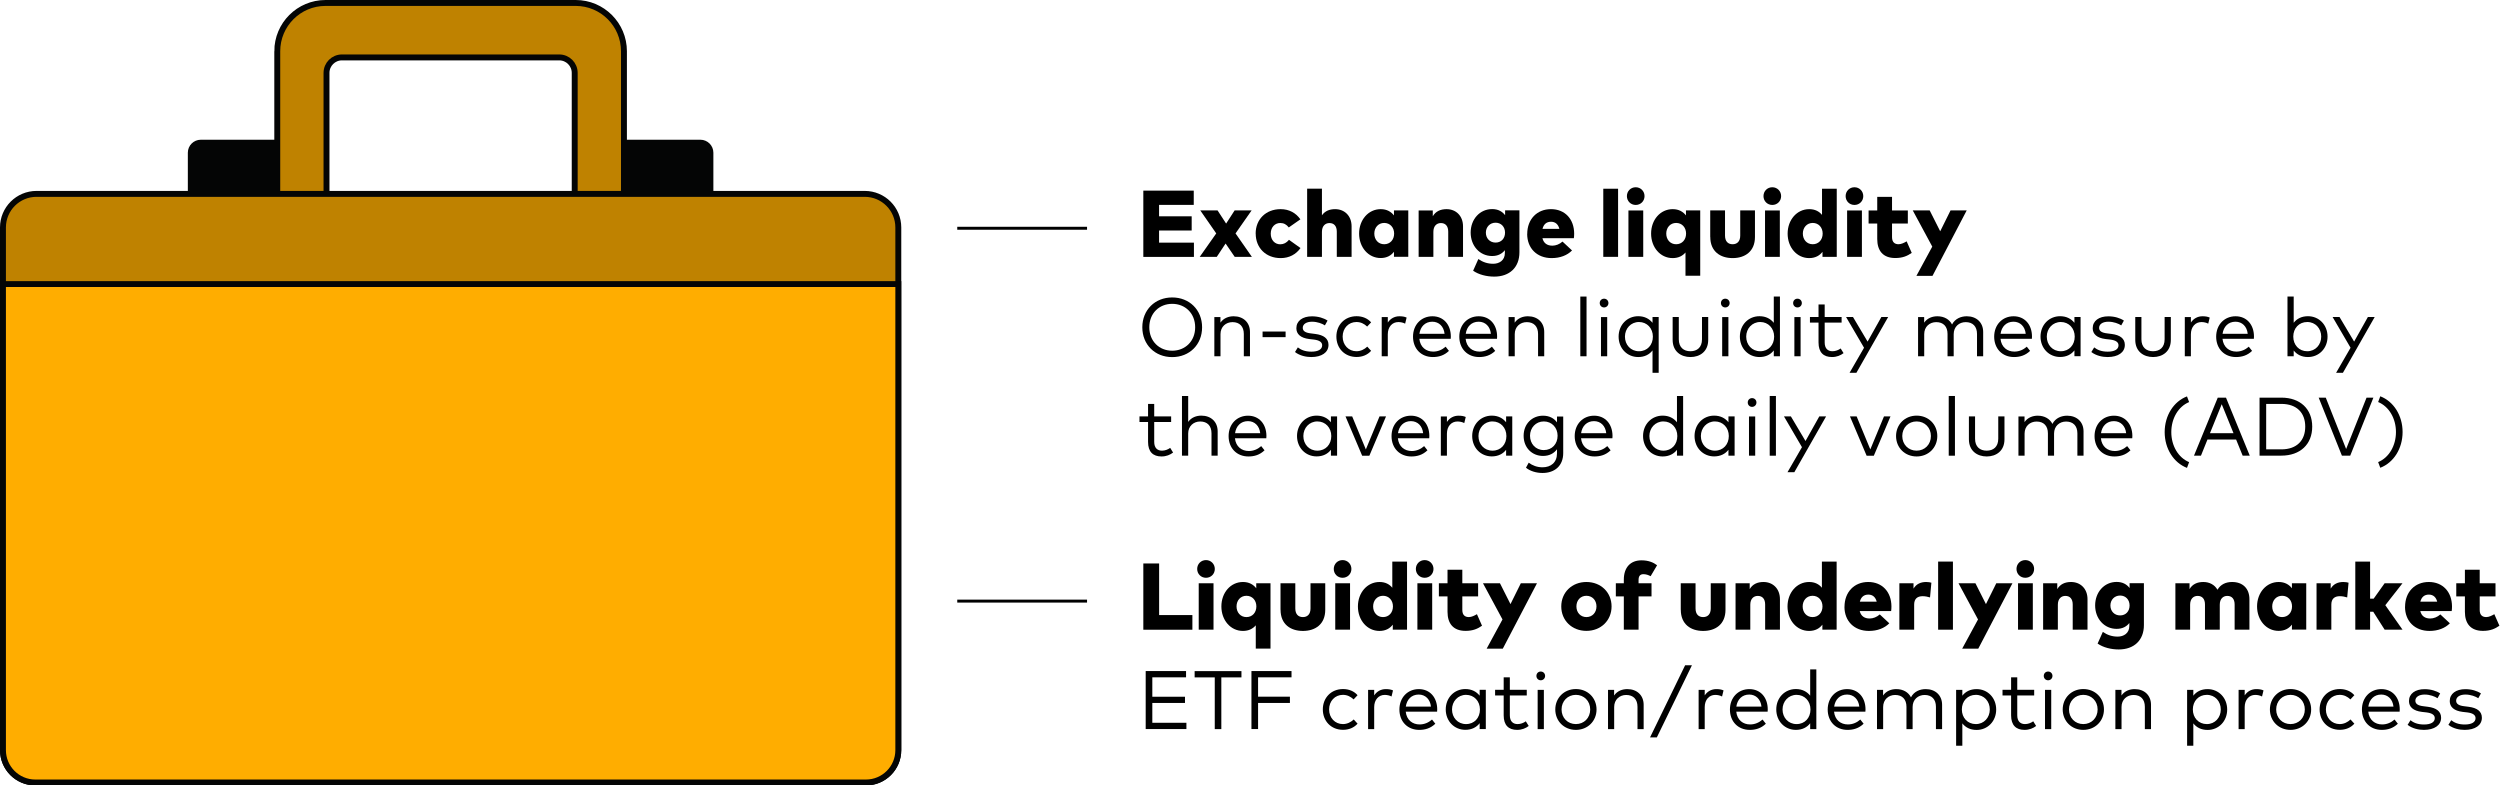 <?xml version="1.0" encoding="UTF-8"?>
<svg id="b" data-name="Layer 2" xmlns="http://www.w3.org/2000/svg" viewBox="0 0 422.43 132.72">
  <defs>
    <style>
      .d {
        fill: #bf8200;
      }

      .d, .e, .f, .g, .h {
        stroke-miterlimit: 10;
      }

      .d, .e, .f, .h {
        stroke: #040505;
      }

      .e {
        stroke-dasharray: 0 5;
      }

      .e, .g {
        fill: none;
      }

      .f {
        fill: #ffad00;
      }

      .i {
        fill: #000;
        stroke-width: 0px;
      }

      .g {
        stroke: #000;
        stroke-width: .5px;
      }

      .h {
        fill: #040505;
      }
    </style>
  </defs>
  <g id="c" data-name="Art">
    <g>
      <g>
        <path class="i" d="M193.19,43.4v-11.19h8.52v2.41h-5.86v1.93h5.51v2.4h-5.51v2.05h5.89v2.41h-8.55Z"/>
        <path class="i" d="M202.72,43.4l2.79-3.96-2.7-3.89h2.92l1.45,2.23,1.44-2.23h2.87l-2.72,3.89,2.76,3.96h-2.9l-1.54-2.25-1.49,2.25h-2.87Z"/>
        <path class="i" d="M212.17,39.47c0-2.4,1.72-4.13,4.22-4.13,1.45,0,2.59.65,3.34,1.72l-1.96,1.37c-.39-.5-.84-.75-1.44-.75-.87,0-1.61.67-1.61,1.8s.73,1.8,1.6,1.8c.59,0,1.08-.26,1.48-.76l1.95,1.39c-.75,1.06-1.9,1.7-3.35,1.7-2.5,0-4.22-1.73-4.22-4.13Z"/>
        <path class="i" d="M220.87,43.4v-11.52h2.5v4.5c.5-.71,1.25-1.04,2.23-1.04,1.56,0,2.78,1.1,2.78,2.91v5.15h-2.5v-4.26c0-.93-.46-1.45-1.24-1.45-.69,0-1.27.47-1.27,1.49v4.22h-2.5Z"/>
        <path class="i" d="M229.65,39.47c0-2.3,1.55-4.13,3.65-4.13,1.05,0,1.77.45,2.24,1.06v-.85h2.42v7.84h-2.42v-.85c-.47.62-1.19,1.06-2.25,1.06-2.09,0-3.64-1.82-3.64-4.14ZM235.57,39.47c0-1.04-.69-1.8-1.68-1.8s-1.67.78-1.67,1.8.67,1.8,1.67,1.8,1.68-.76,1.68-1.8Z"/>
        <path class="i" d="M239.71,43.4v-7.84h2.39v.98c.49-.82,1.28-1.2,2.33-1.2,1.56,0,2.78,1.1,2.78,2.91v5.15h-2.5v-4.26c0-.93-.46-1.45-1.24-1.45-.69,0-1.27.47-1.27,1.49v4.22h-2.5Z"/>
        <path class="i" d="M248.91,45.76l.89-1.99c.77.54,1.59.8,2.51.8,1.01,0,1.97-.56,1.97-1.81v-.49c-.46.59-1.15.99-2.15.99-2.1,0-3.63-1.73-3.63-3.96s1.53-3.97,3.63-3.97c1.03,0,1.72.42,2.19,1.03v-.82h2.42v7.09c0,2.57-1.68,4.11-4.25,4.11-1.31,0-2.64-.34-3.58-1ZM254.31,39.31c0-.97-.65-1.68-1.6-1.68s-1.64.72-1.64,1.68.67,1.68,1.64,1.68,1.6-.71,1.6-1.68Z"/>
        <path class="i" d="M258.06,39.52c0-2.47,1.64-4.18,4.01-4.18s3.91,1.68,3.92,4.13c0,.26-.02.61-.05.78h-5.31c.21.86.81,1.26,1.68,1.26.58,0,1.21-.24,1.71-.69l1.61,1.5c-.81.82-2,1.29-3.45,1.29-2.46,0-4.13-1.64-4.13-4.09ZM263.49,38.67c-.2-.78-.69-1.2-1.41-1.2-.77,0-1.24.42-1.44,1.2h2.85Z"/>
        <path class="i" d="M270.91,43.4v-11.51h2.5v11.51h-2.5Z"/>
        <path class="i" d="M274.9,33.14c0-.85.65-1.5,1.49-1.5s1.49.66,1.49,1.5-.65,1.49-1.49,1.49-1.49-.65-1.49-1.49ZM275.16,43.4v-7.84h2.5v7.84h-2.5Z"/>
        <path class="i" d="M284.8,46.6v-3.94c-.47.56-1.17.95-2.17.95-2.09,0-3.64-1.82-3.64-4.14s1.55-4.13,3.65-4.13c1.05,0,1.77.45,2.24,1.06v-.85h2.41v11.04h-2.49ZM284.9,39.47c0-1.04-.69-1.8-1.68-1.8s-1.67.78-1.67,1.8.67,1.8,1.67,1.8,1.68-.76,1.68-1.8Z"/>
        <path class="i" d="M288.98,40.03v-4.48h2.5v4.26c0,1,.53,1.46,1.28,1.46s1.29-.46,1.29-1.46v-4.26h2.49v4.49c0,2.45-1.69,3.57-3.77,3.57s-3.78-1.11-3.78-3.57Z"/>
        <path class="i" d="M297.98,33.14c0-.85.65-1.5,1.49-1.5s1.49.66,1.49,1.5-.65,1.49-1.49,1.49-1.49-.65-1.49-1.49ZM298.24,43.4v-7.84h2.5v7.84h-2.5Z"/>
        <path class="i" d="M302.06,39.47c0-2.3,1.55-4.13,3.65-4.13,1,0,1.69.4,2.16.97v-4.42h2.49v11.51h-2.41v-.85c-.47.62-1.19,1.06-2.25,1.06-2.09,0-3.64-1.82-3.64-4.14ZM307.98,39.47c0-1.04-.69-1.8-1.68-1.8s-1.67.78-1.67,1.8.67,1.8,1.67,1.8,1.68-.76,1.68-1.8Z"/>
        <path class="i" d="M311.86,33.14c0-.85.65-1.5,1.49-1.5s1.49.66,1.49,1.5-.65,1.49-1.49,1.49-1.49-.65-1.49-1.49ZM312.11,43.4v-7.84h2.5v7.84h-2.5Z"/>
        <path class="i" d="M317.2,40.38v-2.61h-1.46v-2.21h1.46v-2.29h2.5v2.29h2.67v2.21h-2.67v2.29c0,.9.48,1.21,1.11,1.21.46,0,.97-.26,1.36-.49l.86,1.95c-.73.51-1.52.87-2.78.87-2.1,0-3.05-1.26-3.05-3.22Z"/>
        <path class="i" d="M323.82,46.61l2.68-4.94-3.3-6.12h2.86l1.78,3.53,1.75-3.53h2.73l-5.78,11.06h-2.73Z"/>
        <path class="i" d="M193.02,55.3c0-2.94,2.15-5.04,5.05-5.04s5.05,2.1,5.05,5.04-2.14,5.04-5.05,5.04-5.05-2.1-5.05-5.04ZM201.95,55.3c0-2.36-1.68-3.96-3.88-3.96s-3.87,1.6-3.87,3.96,1.68,3.96,3.87,3.96,3.88-1.6,3.88-3.96Z"/>
        <path class="i" d="M205.19,60.2v-6.63h1.03v.95c.54-.79,1.42-1.08,2.23-1.08,1.64,0,2.76,1.05,2.76,2.65v4.11h-1.04v-3.77c0-1.26-.7-2-1.91-2-1.11,0-2.03.77-2.03,2.03v3.74h-1.05Z"/>
        <path class="i" d="M213.34,56.97v-.95h3.89v.95h-3.89Z"/>
        <path class="i" d="M218.82,59.48l.48-.78c.5.39,1.17.72,2.29.72s1.82-.37,1.82-1.07c0-.53-.45-.85-1.38-.97l-.79-.09c-1.49-.18-2.19-.85-2.19-1.83,0-1.25,1.06-2.01,2.64-2.01,1.04,0,1.99.29,2.63.72l-.45.81c-.43-.29-1.27-.62-2.17-.62-.94,0-1.57.4-1.57,1.04,0,.55.48.83,1.35.93l.78.1c1.4.18,2.22.76,2.22,1.85,0,1.26-1.13,2.05-2.91,2.05-.85,0-1.92-.21-2.76-.85Z"/>
        <path class="i" d="M225.81,56.88c0-1.96,1.39-3.45,3.42-3.45.98,0,1.86.36,2.45,1.04l-.67.71c-.5-.48-1.09-.77-1.81-.77-1.33,0-2.33,1.04-2.33,2.47s1.01,2.47,2.33,2.47c.72,0,1.36-.32,1.83-.78l.65.71c-.6.68-1.47,1.04-2.45,1.04-2.03,0-3.42-1.48-3.42-3.45Z"/>
        <path class="i" d="M233.47,60.2v-6.63h1.03v.93c.45-.68,1.15-1.06,1.96-1.06.48,0,.87.06,1.22.22l-.25,1.03c-.32-.18-.76-.27-1.15-.27-1.03,0-1.78.81-1.78,2.07v3.71h-1.04Z"/>
        <path class="i" d="M238.76,56.89c0-2.03,1.4-3.45,3.28-3.45s3.1,1.41,3.11,3.42c0,.13,0,.27-.02.39h-5.3c.15,1.43,1.15,2.16,2.34,2.16.82,0,1.53-.32,2.1-.83l.56.71c-.82.79-1.75,1.04-2.72,1.04-1.96,0-3.35-1.39-3.35-3.45ZM244.09,56.4c-.13-1.24-.94-2.04-2.07-2.04-1.22,0-2.01.84-2.18,2.04h4.25Z"/>
        <path class="i" d="M246.58,56.89c0-2.03,1.4-3.45,3.28-3.45s3.1,1.41,3.11,3.42c0,.13,0,.27-.02.39h-5.3c.15,1.43,1.15,2.16,2.34,2.16.82,0,1.53-.32,2.1-.83l.56.71c-.82.79-1.75,1.04-2.72,1.04-1.96,0-3.35-1.39-3.35-3.45ZM251.92,56.4c-.13-1.24-.94-2.04-2.07-2.04-1.22,0-2.01.84-2.18,2.04h4.25Z"/>
        <path class="i" d="M254.91,60.2v-6.63h1.03v.95c.54-.79,1.42-1.08,2.23-1.08,1.64,0,2.76,1.05,2.76,2.65v4.11h-1.04v-3.77c0-1.26-.7-2-1.91-2-1.11,0-2.03.77-2.03,2.03v3.74h-1.05Z"/>
        <path class="i" d="M267.03,60.2v-10.09h1.05v10.09h-1.05Z"/>
        <path class="i" d="M270.31,51.21c0-.42.31-.74.73-.74s.74.32.74.74-.33.74-.74.74-.73-.32-.73-.74ZM270.52,60.2v-6.63h1.05v6.63h-1.05Z"/>
        <path class="i" d="M279.23,63v-3.79c-.52.68-1.33,1.12-2.42,1.12-1.86,0-3.31-1.46-3.31-3.45s1.45-3.45,3.31-3.45c1.09,0,1.89.45,2.42,1.12v-.99h1.04v9.43h-1.04ZM279.29,56.88c0-1.4-.98-2.47-2.35-2.47s-2.37,1.1-2.37,2.47.96,2.47,2.37,2.47,2.35-1.06,2.35-2.47Z"/>
        <path class="i" d="M282.63,57.43v-3.87h1.04v3.77c0,1.37.83,2.02,1.96,2.02s1.96-.64,1.96-2.02v-3.77h1.05v3.87c0,1.97-1.41,2.9-3,2.9s-3.01-.93-3.01-2.9Z"/>
        <path class="i" d="M290.79,51.21c0-.42.31-.74.73-.74s.74.32.74.74-.33.74-.74.74-.73-.32-.73-.74ZM291,60.2v-6.63h1.05v6.63h-1.05Z"/>
        <path class="i" d="M293.99,56.88c0-1.99,1.45-3.45,3.31-3.45,1.09,0,1.89.45,2.42,1.12v-4.44h1.04v10.09h-1.04v-.99c-.52.68-1.33,1.12-2.42,1.12-1.86,0-3.31-1.46-3.31-3.45ZM299.78,56.88c0-1.4-.98-2.47-2.35-2.47s-2.37,1.1-2.37,2.47.96,2.47,2.37,2.47,2.35-1.06,2.35-2.47Z"/>
        <path class="i" d="M302.99,51.21c0-.42.31-.74.73-.74s.74.32.74.74-.33.74-.74.74-.73-.32-.73-.74ZM303.2,60.2v-6.63h1.05v6.63h-1.05Z"/>
        <path class="i" d="M307.28,57.88v-3.37h-1.45v-.95h1.45v-2.11h1.04v2.11h2.86v.95h-2.86v3.35c0,1.04.54,1.49,1.31,1.49.51,0,1.01-.19,1.39-.47l.49.79c-.5.38-1.15.66-1.96.66-1.43,0-2.27-.78-2.27-2.45Z"/>
        <path class="i" d="M312.52,63l2.45-4.24-3.04-5.2h1.17l2.47,4.16,2.33-4.16h1.15l-5.37,9.43h-1.15Z"/>
        <path class="i" d="M324.1,60.2v-6.63h1.03v.95c.54-.79,1.42-1.08,2.23-1.08,1.15,0,2.05.53,2.48,1.39.53-1.03,1.57-1.39,2.49-1.39,1.64,0,2.77,1.05,2.77,2.65v4.11h-1.04v-3.77c0-1.26-.7-2-1.91-2-1.11,0-2.03.77-2.03,2.03v3.74h-1.04v-3.77c0-1.26-.7-2-1.91-2-1.11,0-2.03.77-2.03,2.03v3.74h-1.05Z"/>
        <path class="i" d="M336.96,56.89c0-2.03,1.4-3.45,3.28-3.45s3.1,1.41,3.11,3.42c0,.13,0,.27-.02.39h-5.3c.15,1.43,1.15,2.16,2.34,2.16.82,0,1.53-.32,2.1-.83l.56.71c-.82.79-1.75,1.04-2.72,1.04-1.96,0-3.35-1.39-3.35-3.45ZM342.29,56.4c-.13-1.24-.94-2.04-2.07-2.04-1.22,0-2.01.84-2.18,2.04h4.25Z"/>
        <path class="i" d="M344.79,56.88c0-1.99,1.45-3.45,3.31-3.45,1.09,0,1.89.45,2.42,1.12v-.99h1.04v6.63h-1.04v-.99c-.52.68-1.33,1.12-2.42,1.12-1.86,0-3.31-1.46-3.31-3.45ZM350.57,56.88c0-1.4-.98-2.47-2.35-2.47s-2.37,1.1-2.37,2.47.96,2.47,2.37,2.47,2.35-1.06,2.35-2.47Z"/>
        <path class="i" d="M353.38,59.48l.48-.78c.5.39,1.17.72,2.29.72s1.82-.37,1.82-1.07c0-.53-.45-.85-1.38-.97l-.79-.09c-1.49-.18-2.19-.85-2.19-1.83,0-1.25,1.06-2.01,2.64-2.01,1.04,0,1.99.29,2.63.72l-.45.81c-.43-.29-1.27-.62-2.17-.62-.94,0-1.57.4-1.57,1.04,0,.55.48.83,1.35.93l.78.1c1.4.18,2.22.76,2.22,1.85,0,1.26-1.13,2.05-2.91,2.05-.85,0-1.92-.21-2.76-.85Z"/>
        <path class="i" d="M360.8,57.43v-3.87h1.04v3.77c0,1.37.83,2.02,1.96,2.02s1.96-.64,1.96-2.02v-3.77h1.05v3.87c0,1.97-1.41,2.9-3,2.9s-3.01-.93-3.01-2.9Z"/>
        <path class="i" d="M369.17,60.2v-6.63h1.03v.93c.45-.68,1.15-1.06,1.96-1.06.48,0,.87.06,1.22.22l-.25,1.03c-.32-.18-.76-.27-1.15-.27-1.03,0-1.78.81-1.78,2.07v3.71h-1.04Z"/>
        <path class="i" d="M374.47,56.89c0-2.03,1.4-3.45,3.28-3.45s3.1,1.41,3.11,3.42c0,.13,0,.27-.02.39h-5.3c.15,1.43,1.15,2.16,2.34,2.16.82,0,1.53-.32,2.1-.83l.56.71c-.82.79-1.75,1.04-2.72,1.04-1.96,0-3.35-1.39-3.35-3.45ZM379.8,56.4c-.13-1.24-.94-2.04-2.07-2.04-1.22,0-2.01.84-2.18,2.04h4.25Z"/>
        <path class="i" d="M387.57,59.22v.98h-1.05v-10.09h1.05v4.43c.52-.67,1.32-1.11,2.41-1.11,1.86,0,3.31,1.46,3.31,3.45s-1.45,3.45-3.31,3.45c-1.09,0-1.89-.44-2.41-1.11ZM392.22,56.88c0-1.37-.96-2.47-2.36-2.47s-2.36,1.06-2.36,2.47.97,2.47,2.36,2.47,2.36-1.1,2.36-2.47Z"/>
        <path class="i" d="M394.73,63l2.45-4.24-3.04-5.2h1.17l2.47,4.16,2.33-4.16h1.15l-5.37,9.43h-1.15Z"/>
        <path class="i" d="M193.99,74.68v-3.37h-1.45v-.95h1.45v-2.11h1.04v2.11h2.86v.95h-2.86v3.35c0,1.04.54,1.49,1.31,1.49.51,0,1.01-.19,1.39-.47l.49.79c-.5.38-1.15.66-1.96.66-1.43,0-2.27-.78-2.27-2.45Z"/>
        <path class="i" d="M199.72,77v-10.09h1.05v4.38c.54-.77,1.41-1.06,2.22-1.06,1.64,0,2.76,1.05,2.76,2.65v4.11h-1.04v-3.77c0-1.26-.7-2-1.91-2-1.11,0-2.03.77-2.03,2.03v3.74h-1.05Z"/>
        <path class="i" d="M207.6,73.69c0-2.03,1.4-3.45,3.28-3.45s3.1,1.41,3.11,3.42c0,.13,0,.27-.02.39h-5.3c.15,1.43,1.15,2.16,2.34,2.16.82,0,1.53-.32,2.1-.83l.56.71c-.82.79-1.75,1.04-2.72,1.04-1.96,0-3.35-1.39-3.35-3.45ZM212.94,73.2c-.13-1.24-.94-2.04-2.07-2.04-1.22,0-2.01.84-2.18,2.04h4.25Z"/>
        <path class="i" d="M219.16,73.68c0-1.99,1.45-3.45,3.31-3.45,1.09,0,1.89.45,2.42,1.12v-.99h1.04v6.63h-1.04v-.99c-.52.68-1.33,1.12-2.42,1.12-1.86,0-3.31-1.46-3.31-3.45ZM224.95,73.68c0-1.4-.98-2.47-2.35-2.47s-2.37,1.1-2.37,2.47.96,2.47,2.37,2.47,2.35-1.06,2.35-2.47Z"/>
        <path class="i" d="M230.17,77.01l-2.82-6.65h1.13l2.31,5.58,2.31-5.58h1.1l-2.82,6.65h-1.22Z"/>
        <path class="i" d="M235.13,73.69c0-2.03,1.4-3.45,3.28-3.45s3.1,1.41,3.11,3.42c0,.13,0,.27-.02.39h-5.3c.15,1.43,1.15,2.16,2.34,2.16.82,0,1.53-.32,2.1-.83l.56.71c-.82.79-1.75,1.04-2.72,1.04-1.96,0-3.35-1.39-3.35-3.45ZM240.47,73.2c-.13-1.24-.94-2.04-2.07-2.04-1.22,0-2.01.84-2.18,2.04h4.25Z"/>
        <path class="i" d="M243.46,77v-6.63h1.03v.93c.45-.68,1.15-1.06,1.96-1.06.48,0,.87.06,1.22.22l-.25,1.03c-.32-.18-.76-.27-1.15-.27-1.03,0-1.78.81-1.78,2.07v3.71h-1.04Z"/>
        <path class="i" d="M248.76,73.68c0-1.99,1.45-3.45,3.31-3.45,1.09,0,1.89.45,2.42,1.12v-.99h1.04v6.63h-1.04v-.99c-.52.68-1.33,1.12-2.42,1.12-1.86,0-3.31-1.46-3.31-3.45ZM254.54,73.68c0-1.4-.98-2.47-2.35-2.47s-2.37,1.1-2.37,2.47.96,2.47,2.37,2.47,2.35-1.06,2.35-2.47Z"/>
        <path class="i" d="M257.85,79.02l.46-.84c.63.48,1.43.78,2.33.78,1.43,0,2.45-.82,2.45-2.37v-.68c-.5.69-1.29,1.13-2.36,1.13-1.86,0-3.28-1.39-3.28-3.4s1.42-3.4,3.28-3.4c1.07,0,1.86.44,2.36,1.13v-.99h1.05v6.18c0,2.16-1.45,3.36-3.5,3.36-1.06,0-2.12-.33-2.79-.89ZM263.19,73.63c0-1.37-.97-2.42-2.33-2.42s-2.33,1.08-2.33,2.42.93,2.42,2.33,2.42,2.33-1.04,2.33-2.42Z"/>
        <path class="i" d="M266.08,73.69c0-2.03,1.4-3.45,3.28-3.45s3.1,1.41,3.11,3.42c0,.13,0,.27-.02.39h-5.3c.15,1.43,1.15,2.16,2.34,2.16.82,0,1.53-.32,2.1-.83l.56.71c-.82.79-1.75,1.04-2.72,1.04-1.96,0-3.35-1.39-3.35-3.45ZM271.41,73.2c-.13-1.24-.94-2.04-2.07-2.04-1.22,0-2.01.84-2.18,2.04h4.25Z"/>
        <path class="i" d="M277.63,73.68c0-1.99,1.45-3.45,3.31-3.45,1.09,0,1.89.45,2.42,1.12v-4.44h1.04v10.09h-1.04v-.99c-.52.68-1.33,1.12-2.42,1.12-1.86,0-3.31-1.46-3.31-3.45ZM283.42,73.68c0-1.4-.98-2.47-2.35-2.47s-2.37,1.1-2.37,2.47.96,2.47,2.37,2.47,2.35-1.06,2.35-2.47Z"/>
        <path class="i" d="M286.33,73.68c0-1.99,1.45-3.45,3.31-3.45,1.09,0,1.89.45,2.42,1.12v-.99h1.04v6.63h-1.04v-.99c-.52.68-1.33,1.12-2.42,1.12-1.86,0-3.31-1.46-3.31-3.45ZM292.12,73.68c0-1.4-.98-2.47-2.35-2.47s-2.37,1.1-2.37,2.47.96,2.47,2.37,2.47,2.35-1.06,2.35-2.47Z"/>
        <path class="i" d="M295.32,68.01c0-.42.31-.74.73-.74s.74.32.74.74-.33.74-.74.74-.73-.32-.73-.74ZM295.53,77v-6.63h1.05v6.63h-1.05Z"/>
        <path class="i" d="M299.03,77v-10.09h1.05v10.09h-1.05Z"/>
        <path class="i" d="M302.03,79.8l2.45-4.24-3.04-5.2h1.17l2.47,4.16,2.33-4.16h1.15l-5.37,9.43h-1.15Z"/>
        <path class="i" d="M315.41,77.01l-2.82-6.65h1.13l2.31,5.58,2.31-5.58h1.1l-2.82,6.65h-1.22Z"/>
        <path class="i" d="M320.38,73.68c0-1.96,1.49-3.45,3.48-3.45s3.49,1.48,3.49,3.45-1.5,3.45-3.49,3.45-3.48-1.48-3.48-3.45ZM326.27,73.68c0-1.43-1.05-2.47-2.42-2.47s-2.42,1.04-2.42,2.47,1.04,2.47,2.42,2.47,2.42-1.04,2.42-2.47Z"/>
        <path class="i" d="M329.28,77v-10.09h1.05v10.09h-1.05Z"/>
        <path class="i" d="M332.69,74.23v-3.87h1.04v3.77c0,1.37.83,2.02,1.96,2.02s1.96-.64,1.96-2.02v-3.77h1.05v3.87c0,1.97-1.41,2.9-3,2.9s-3.01-.93-3.01-2.9Z"/>
        <path class="i" d="M341.06,77v-6.63h1.03v.95c.54-.79,1.42-1.08,2.23-1.08,1.15,0,2.05.53,2.48,1.39.53-1.03,1.57-1.39,2.49-1.39,1.64,0,2.77,1.05,2.77,2.65v4.11h-1.04v-3.77c0-1.26-.7-2-1.91-2-1.11,0-2.03.77-2.03,2.03v3.74h-1.04v-3.77c0-1.26-.7-2-1.91-2-1.11,0-2.03.77-2.03,2.03v3.74h-1.05Z"/>
        <path class="i" d="M353.92,73.69c0-2.03,1.4-3.45,3.28-3.45s3.1,1.41,3.11,3.42c0,.13,0,.27-.02.39h-5.3c.15,1.43,1.15,2.16,2.34,2.16.82,0,1.53-.32,2.1-.83l.56.71c-.82.79-1.75,1.04-2.72,1.04-1.96,0-3.35-1.39-3.35-3.45ZM359.26,73.2c-.13-1.24-.94-2.04-2.07-2.04-1.22,0-2.01.84-2.18,2.04h4.25Z"/>
        <path class="i" d="M369.54,79.06c-2.24-.86-3.77-3.23-3.77-6.04s1.52-5.18,3.77-6.04l.36.96c-1.85.76-3.01,2.79-3.01,5.08s1.17,4.31,3.01,5.07l-.36.97Z"/>
        <path class="i" d="M370.72,77l4.02-9.81h1.39l4.02,9.81h-1.2l-1.11-2.73h-4.84l-1.1,2.73h-1.17ZM373.42,73.2h3.98l-1.99-4.9-1.99,4.9Z"/>
        <path class="i" d="M381.8,77v-9.81h3.68c3.19,0,5.22,1.91,5.22,4.9s-2.03,4.9-5.22,4.9h-3.68ZM382.92,75.93h2.56c2.65,0,4.04-1.54,4.04-3.84s-1.39-3.84-4.04-3.84h-2.56v7.68Z"/>
        <path class="i" d="M395.72,77l-3.93-9.81h1.2l3.44,8.68,3.45-8.68h1.16l-3.92,9.81h-1.39Z"/>
        <path class="i" d="M401.84,78.08c1.85-.76,3.01-2.79,3.01-5.08s-1.17-4.31-3.01-5.07l.36-.97c2.24.86,3.77,3.23,3.77,6.04s-1.52,5.18-3.77,6.04l-.36-.96Z"/>
      </g>
      <g>
        <path class="i" d="M193.19,106.4v-11.19h2.67v8.72h5.62v2.48h-8.28Z"/>
        <path class="i" d="M202.29,96.14c0-.85.65-1.5,1.49-1.5s1.49.66,1.49,1.5-.65,1.49-1.49,1.49-1.49-.65-1.49-1.49ZM202.55,106.4v-7.84h2.5v7.84h-2.5Z"/>
        <path class="i" d="M212.19,109.6v-3.94c-.47.56-1.17.95-2.17.95-2.09,0-3.64-1.82-3.64-4.14s1.55-4.13,3.65-4.13c1.05,0,1.77.45,2.24,1.06v-.85h2.41v11.04h-2.49ZM212.29,102.47c0-1.04-.69-1.8-1.68-1.8s-1.67.78-1.67,1.8.67,1.8,1.67,1.8,1.68-.76,1.68-1.8Z"/>
        <path class="i" d="M216.37,103.03v-4.48h2.5v4.26c0,1,.53,1.46,1.28,1.46s1.29-.46,1.29-1.46v-4.26h2.49v4.49c0,2.45-1.69,3.57-3.77,3.57s-3.78-1.11-3.78-3.57Z"/>
        <path class="i" d="M225.37,96.14c0-.85.65-1.5,1.49-1.5s1.49.66,1.49,1.5-.65,1.49-1.49,1.49-1.49-.65-1.49-1.49ZM225.62,106.4v-7.84h2.5v7.84h-2.5Z"/>
        <path class="i" d="M229.45,102.47c0-2.3,1.55-4.13,3.65-4.13,1,0,1.69.4,2.16.97v-4.42h2.49v11.51h-2.41v-.85c-.47.62-1.19,1.06-2.25,1.06-2.09,0-3.64-1.82-3.64-4.14ZM235.37,102.47c0-1.04-.69-1.8-1.68-1.8s-1.67.78-1.67,1.8.67,1.8,1.67,1.8,1.68-.76,1.68-1.8Z"/>
        <path class="i" d="M239.24,96.14c0-.85.65-1.5,1.49-1.5s1.49.66,1.49,1.5-.65,1.49-1.49,1.49-1.49-.65-1.49-1.49ZM239.5,106.4v-7.84h2.5v7.84h-2.5Z"/>
        <path class="i" d="M244.59,103.38v-2.61h-1.46v-2.21h1.46v-2.29h2.5v2.29h2.67v2.21h-2.67v2.29c0,.9.48,1.21,1.11,1.21.46,0,.97-.26,1.36-.49l.86,1.95c-.73.51-1.52.87-2.78.87-2.1,0-3.05-1.26-3.05-3.22Z"/>
        <path class="i" d="M251.2,109.61l2.68-4.94-3.3-6.12h2.87l1.78,3.53,1.75-3.53h2.73l-5.78,11.06h-2.73Z"/>
        <path class="i" d="M263.81,102.47c0-2.37,1.8-4.13,4.25-4.13s4.25,1.76,4.25,4.13-1.8,4.13-4.25,4.13-4.25-1.76-4.25-4.13ZM269.76,102.47c0-1.06-.72-1.8-1.7-1.8s-1.69.74-1.69,1.8.72,1.8,1.69,1.8,1.7-.74,1.7-1.8Z"/>
        <path class="i" d="M274.38,106.4v-5.63h-1.35v-2.21h1.35v-.61c0-2.11,1.16-3.27,2.98-3.27,1.22,0,2.03.37,2.64.83l-1.09,1.85c-.38-.19-.74-.34-1.22-.34-.55,0-.82.31-.82.99v.55h2.19v2.21h-2.19v5.63h-2.5Z"/>
        <path class="i" d="M284,103.03v-4.48h2.5v4.26c0,1,.53,1.46,1.28,1.46s1.29-.46,1.29-1.46v-4.26h2.49v4.49c0,2.45-1.69,3.57-3.77,3.57s-3.78-1.11-3.78-3.57Z"/>
        <path class="i" d="M293.26,106.4v-7.84h2.39v.98c.49-.82,1.28-1.2,2.33-1.2,1.56,0,2.78,1.1,2.78,2.91v5.15h-2.5v-4.26c0-.93-.46-1.45-1.24-1.45-.69,0-1.27.47-1.27,1.49v4.22h-2.5Z"/>
        <path class="i" d="M302.04,102.47c0-2.3,1.55-4.13,3.65-4.13,1,0,1.69.4,2.16.97v-4.42h2.49v11.51h-2.41v-.85c-.47.62-1.19,1.06-2.25,1.06-2.09,0-3.64-1.82-3.64-4.14ZM307.95,102.47c0-1.04-.69-1.8-1.68-1.8s-1.67.78-1.67,1.8.67,1.8,1.67,1.8,1.68-.76,1.68-1.8Z"/>
        <path class="i" d="M311.67,102.52c0-2.47,1.64-4.18,4.01-4.18s3.91,1.68,3.92,4.13c0,.26-.02.61-.05.78h-5.31c.21.86.81,1.26,1.68,1.26.58,0,1.21-.24,1.71-.69l1.61,1.5c-.81.82-2,1.29-3.45,1.29-2.46,0-4.13-1.64-4.13-4.09ZM317.11,101.67c-.2-.78-.69-1.2-1.41-1.2-.77,0-1.24.42-1.44,1.2h2.85Z"/>
        <path class="i" d="M320.94,106.4v-7.84h2.39v.9c.46-.76,1.18-1.12,2.14-1.12.37,0,.69.06.88.12l-.23,2.49c-.34-.11-.81-.21-1.25-.21-.89,0-1.43.44-1.43,1.42v4.24h-2.5Z"/>
        <path class="i" d="M327.49,106.4v-11.51h2.5v11.51h-2.5Z"/>
        <path class="i" d="M331.55,109.61l2.68-4.94-3.3-6.12h2.86l1.78,3.53,1.75-3.53h2.73l-5.78,11.06h-2.73Z"/>
        <path class="i" d="M340.73,96.14c0-.85.65-1.5,1.49-1.5s1.49.66,1.49,1.5-.65,1.49-1.49,1.49-1.49-.65-1.49-1.49ZM340.99,106.4v-7.84h2.5v7.84h-2.5Z"/>
        <path class="i" d="M345.23,106.4v-7.84h2.39v.98c.49-.82,1.28-1.2,2.33-1.2,1.56,0,2.78,1.1,2.78,2.91v5.15h-2.5v-4.26c0-.93-.46-1.45-1.24-1.45-.69,0-1.27.47-1.27,1.49v4.22h-2.5Z"/>
        <path class="i" d="M354.43,108.76l.89-1.99c.77.54,1.59.8,2.51.8,1.01,0,1.97-.56,1.97-1.81v-.49c-.46.59-1.15.99-2.15.99-2.1,0-3.63-1.73-3.63-3.96s1.53-3.97,3.63-3.97c1.03,0,1.72.42,2.19,1.03v-.82h2.42v7.09c0,2.57-1.68,4.11-4.25,4.11-1.31,0-2.64-.34-3.58-1ZM359.84,102.31c0-.97-.65-1.68-1.6-1.68s-1.64.72-1.64,1.68.67,1.68,1.64,1.68,1.6-.71,1.6-1.68Z"/>
        <path class="i" d="M367.58,106.4v-7.84h2.39v.98c.49-.82,1.28-1.2,2.33-1.2s1.91.47,2.39,1.31c.53-.9,1.4-1.31,2.48-1.31,1.79,0,2.92,1.1,2.92,2.91v5.15h-2.5v-4.26c0-.93-.46-1.45-1.24-1.45-.69,0-1.27.47-1.27,1.49v4.22h-2.5v-4.26c0-.93-.46-1.45-1.24-1.45-.69,0-1.27.47-1.27,1.49v4.22h-2.5Z"/>
        <path class="i" d="M381.38,102.47c0-2.3,1.55-4.13,3.65-4.13,1.05,0,1.77.45,2.24,1.06v-.85h2.42v7.84h-2.42v-.85c-.47.62-1.19,1.06-2.25,1.06-2.09,0-3.64-1.82-3.64-4.14ZM387.29,102.47c0-1.04-.69-1.8-1.68-1.8s-1.67.78-1.67,1.8.67,1.8,1.67,1.8,1.68-.76,1.68-1.8Z"/>
        <path class="i" d="M391.43,106.4v-7.84h2.39v.9c.46-.76,1.18-1.12,2.14-1.12.37,0,.69.06.88.12l-.23,2.49c-.34-.11-.81-.21-1.25-.21-.89,0-1.43.44-1.43,1.42v4.24h-2.5Z"/>
        <path class="i" d="M397.98,106.4v-11.51h2.5v6.27h.6l1.85-2.6h3.02l-2.9,3.7,2.91,4.14h-3.02l-1.93-3.03h-.53v3.03h-2.5Z"/>
        <path class="i" d="M406.39,102.52c0-2.47,1.64-4.18,4.01-4.18s3.91,1.68,3.92,4.13c0,.26-.02.61-.05.78h-5.31c.21.86.81,1.26,1.68,1.26.58,0,1.21-.24,1.71-.69l1.61,1.5c-.81.82-2,1.29-3.45,1.29-2.46,0-4.13-1.64-4.13-4.09ZM411.82,101.67c-.2-.78-.69-1.2-1.41-1.2-.77,0-1.24.42-1.44,1.2h2.85Z"/>
        <path class="i" d="M416.5,103.38v-2.61h-1.46v-2.21h1.46v-2.29h2.5v2.29h2.67v2.21h-2.67v2.29c0,.9.48,1.21,1.11,1.21.46,0,.97-.26,1.36-.49l.86,1.95c-.73.51-1.52.87-2.78.87-2.1,0-3.05-1.26-3.05-3.22Z"/>
        <path class="i" d="M193.59,123.2v-9.81h6.82v1.06h-5.7v3.28h5.52v1.05h-5.52v3.35h5.76v1.06h-6.88Z"/>
        <path class="i" d="M205.26,123.2v-8.74h-3.4v-1.06h7.91v1.06h-3.4v8.74h-1.12Z"/>
        <path class="i" d="M211.46,123.2v-9.81h6.77v1.06h-5.65v3.27h5.38v1.06h-5.38v4.41h-1.12Z"/>
        <path class="i" d="M223.52,119.88c0-1.96,1.39-3.45,3.42-3.45.98,0,1.86.36,2.45,1.04l-.67.71c-.5-.48-1.09-.77-1.81-.77-1.33,0-2.33,1.04-2.33,2.47s1.01,2.47,2.33,2.47c.72,0,1.36-.32,1.83-.78l.65.71c-.6.68-1.47,1.04-2.45,1.04-2.03,0-3.42-1.48-3.42-3.45Z"/>
        <path class="i" d="M231.17,123.2v-6.63h1.03v.93c.45-.68,1.15-1.06,1.96-1.06.48,0,.87.06,1.22.22l-.25,1.03c-.32-.18-.76-.27-1.15-.27-1.03,0-1.78.81-1.78,2.07v3.71h-1.04Z"/>
        <path class="i" d="M236.46,119.89c0-2.03,1.4-3.45,3.28-3.45s3.1,1.41,3.11,3.42c0,.13,0,.27-.02.39h-5.3c.15,1.43,1.15,2.16,2.34,2.16.82,0,1.53-.32,2.1-.83l.56.71c-.82.79-1.75,1.04-2.72,1.04-1.96,0-3.35-1.39-3.35-3.45ZM241.79,119.4c-.13-1.24-.94-2.04-2.07-2.04-1.22,0-2.01.84-2.18,2.04h4.25Z"/>
        <path class="i" d="M244.29,119.88c0-1.99,1.45-3.45,3.31-3.45,1.09,0,1.89.45,2.42,1.12v-.99h1.04v6.63h-1.04v-.99c-.52.68-1.33,1.12-2.42,1.12-1.86,0-3.31-1.46-3.31-3.45ZM250.07,119.88c0-1.4-.98-2.47-2.35-2.47s-2.37,1.1-2.37,2.47.96,2.47,2.37,2.47,2.35-1.06,2.35-2.47Z"/>
        <path class="i" d="M254.08,120.88v-3.37h-1.45v-.95h1.45v-2.11h1.04v2.11h2.86v.95h-2.86v3.35c0,1.04.54,1.49,1.31,1.49.51,0,1.01-.19,1.39-.47l.49.79c-.5.38-1.15.66-1.96.66-1.43,0-2.27-.78-2.27-2.45Z"/>
        <path class="i" d="M259.61,114.21c0-.42.31-.74.73-.74s.74.32.74.74-.33.74-.74.74-.73-.32-.73-.74ZM259.82,123.2v-6.63h1.05v6.63h-1.05Z"/>
        <path class="i" d="M262.8,119.88c0-1.96,1.49-3.45,3.48-3.45s3.49,1.48,3.49,3.45-1.5,3.45-3.49,3.45-3.48-1.48-3.48-3.45ZM268.7,119.88c0-1.43-1.05-2.47-2.42-2.47s-2.42,1.04-2.42,2.47,1.04,2.47,2.42,2.47,2.42-1.04,2.42-2.47Z"/>
        <path class="i" d="M271.71,123.2v-6.63h1.03v.95c.54-.79,1.42-1.08,2.23-1.08,1.64,0,2.76,1.05,2.76,2.65v4.11h-1.04v-3.77c0-1.26-.7-2-1.91-2-1.11,0-2.03.77-2.03,2.03v3.74h-1.05Z"/>
        <path class="i" d="M278.81,124.6l5.93-12.19h1.15l-5.93,12.19h-1.15Z"/>
        <path class="i" d="M287.02,123.2v-6.63h1.03v.93c.45-.68,1.15-1.06,1.96-1.06.48,0,.87.06,1.22.22l-.25,1.03c-.32-.18-.76-.27-1.15-.27-1.03,0-1.78.81-1.78,2.07v3.71h-1.04Z"/>
        <path class="i" d="M292.31,119.89c0-2.03,1.4-3.45,3.28-3.45s3.1,1.41,3.11,3.42c0,.13,0,.27-.02.39h-5.3c.15,1.43,1.15,2.16,2.34,2.16.82,0,1.53-.32,2.1-.83l.56.71c-.82.79-1.75,1.04-2.72,1.04-1.96,0-3.35-1.39-3.35-3.45ZM297.64,119.4c-.13-1.24-.94-2.04-2.07-2.04-1.22,0-2.01.84-2.18,2.04h4.25Z"/>
        <path class="i" d="M300.14,119.88c0-1.99,1.45-3.45,3.31-3.45,1.09,0,1.89.45,2.42,1.12v-4.44h1.04v10.09h-1.04v-.99c-.52.68-1.33,1.12-2.42,1.12-1.86,0-3.31-1.46-3.31-3.45ZM305.92,119.88c0-1.4-.98-2.47-2.35-2.47s-2.37,1.1-2.37,2.47.96,2.47,2.37,2.47,2.35-1.06,2.35-2.47Z"/>
        <path class="i" d="M308.83,119.89c0-2.03,1.4-3.45,3.28-3.45s3.1,1.41,3.11,3.42c0,.13,0,.27-.02.39h-5.3c.15,1.43,1.15,2.16,2.34,2.16.82,0,1.53-.32,2.1-.83l.56.71c-.82.79-1.75,1.04-2.72,1.04-1.96,0-3.35-1.39-3.35-3.45ZM314.17,119.4c-.13-1.24-.94-2.04-2.07-2.04-1.22,0-2.01.84-2.18,2.04h4.25Z"/>
        <path class="i" d="M317.16,123.2v-6.63h1.03v.95c.54-.79,1.42-1.08,2.23-1.08,1.15,0,2.05.53,2.48,1.39.53-1.03,1.57-1.39,2.49-1.39,1.64,0,2.77,1.05,2.77,2.65v4.11h-1.04v-3.77c0-1.26-.7-2-1.91-2-1.11,0-2.03.77-2.03,2.03v3.74h-1.04v-3.77c0-1.26-.7-2-1.91-2-1.11,0-2.03.77-2.03,2.03v3.74h-1.05Z"/>
        <path class="i" d="M330.53,126v-9.43h1.05v.98c.52-.67,1.32-1.11,2.41-1.11,1.86,0,3.31,1.46,3.31,3.45s-1.45,3.45-3.31,3.45c-1.09,0-1.89-.44-2.41-1.11v3.78h-1.05ZM336.22,119.88c0-1.37-.96-2.47-2.36-2.47s-2.36,1.06-2.36,2.47.97,2.47,2.36,2.47,2.36-1.1,2.36-2.47Z"/>
        <path class="i" d="M339.82,120.88v-3.37h-1.45v-.95h1.45v-2.11h1.04v2.11h2.86v.95h-2.86v3.35c0,1.04.54,1.49,1.31,1.49.51,0,1.01-.19,1.39-.47l.49.79c-.5.38-1.15.66-1.96.66-1.43,0-2.27-.78-2.27-2.45Z"/>
        <path class="i" d="M345.34,114.21c0-.42.31-.74.73-.74s.74.32.74.74-.33.74-.74.74-.73-.32-.73-.74ZM345.55,123.2v-6.63h1.05v6.63h-1.05Z"/>
        <path class="i" d="M348.54,119.88c0-1.96,1.49-3.45,3.48-3.45s3.49,1.48,3.49,3.45-1.5,3.45-3.49,3.45-3.48-1.48-3.48-3.45ZM354.44,119.88c0-1.43-1.05-2.47-2.42-2.47s-2.42,1.04-2.42,2.47,1.04,2.47,2.42,2.47,2.42-1.04,2.42-2.47Z"/>
        <path class="i" d="M357.44,123.2v-6.63h1.03v.95c.54-.79,1.42-1.08,2.23-1.08,1.64,0,2.76,1.05,2.76,2.65v4.11h-1.04v-3.77c0-1.26-.7-2-1.91-2-1.11,0-2.03.77-2.03,2.03v3.74h-1.05Z"/>
        <path class="i" d="M369.56,126v-9.43h1.05v.98c.52-.67,1.32-1.11,2.41-1.11,1.86,0,3.31,1.46,3.31,3.45s-1.45,3.45-3.31,3.45c-1.09,0-1.89-.44-2.41-1.11v3.78h-1.05ZM375.25,119.88c0-1.37-.96-2.47-2.36-2.47s-2.36,1.06-2.36,2.47.97,2.47,2.36,2.47,2.36-1.1,2.36-2.47Z"/>
        <path class="i" d="M378.26,123.2v-6.63h1.03v.93c.45-.68,1.15-1.06,1.96-1.06.48,0,.87.06,1.22.22l-.25,1.03c-.32-.18-.76-.27-1.15-.27-1.03,0-1.78.81-1.78,2.07v3.71h-1.04Z"/>
        <path class="i" d="M383.55,119.88c0-1.96,1.49-3.45,3.48-3.45s3.49,1.48,3.49,3.45-1.5,3.45-3.49,3.45-3.48-1.48-3.48-3.45ZM389.45,119.88c0-1.43-1.05-2.47-2.42-2.47s-2.42,1.04-2.42,2.47,1.04,2.47,2.42,2.47,2.42-1.04,2.42-2.47Z"/>
        <path class="i" d="M391.95,119.88c0-1.96,1.39-3.45,3.42-3.45.98,0,1.86.36,2.45,1.04l-.67.71c-.5-.48-1.09-.77-1.81-.77-1.33,0-2.33,1.04-2.33,2.47s1.01,2.47,2.33,2.47c.72,0,1.36-.32,1.83-.78l.65.71c-.6.68-1.47,1.04-2.45,1.04-2.03,0-3.42-1.48-3.42-3.45Z"/>
        <path class="i" d="M399.1,119.89c0-2.03,1.4-3.45,3.28-3.45s3.1,1.41,3.11,3.42c0,.13,0,.27-.02.39h-5.3c.15,1.43,1.15,2.16,2.34,2.16.82,0,1.53-.32,2.1-.83l.56.71c-.82.79-1.75,1.04-2.72,1.04-1.96,0-3.35-1.39-3.35-3.45ZM404.43,119.4c-.13-1.24-.94-2.04-2.07-2.04-1.22,0-2.01.84-2.18,2.04h4.25Z"/>
        <path class="i" d="M406.82,122.48l.48-.78c.5.39,1.17.72,2.29.72s1.82-.37,1.82-1.07c0-.53-.45-.85-1.38-.97l-.79-.09c-1.49-.18-2.19-.85-2.19-1.83,0-1.25,1.06-2.01,2.64-2.01,1.04,0,1.99.29,2.63.72l-.45.81c-.43-.29-1.27-.62-2.17-.62-.94,0-1.57.4-1.57,1.04,0,.55.48.83,1.35.93l.78.1c1.4.18,2.22.76,2.22,1.85,0,1.26-1.13,2.05-2.91,2.05-.85,0-1.92-.21-2.76-.85Z"/>
        <path class="i" d="M413.71,122.48l.48-.78c.5.39,1.17.72,2.29.72s1.82-.37,1.82-1.07c0-.53-.45-.85-1.38-.97l-.79-.09c-1.49-.18-2.19-.85-2.19-1.83,0-1.25,1.06-2.01,2.64-2.01,1.04,0,1.99.29,2.63.72l-.45.81c-.43-.29-1.27-.62-2.17-.62-.94,0-1.57.4-1.57,1.04,0,.55.48.83,1.35.93l.78.1c1.4.18,2.22.76,2.22,1.85,0,1.26-1.13,2.05-2.91,2.05-.85,0-1.92-.21-2.76-.85Z"/>
      </g>
      <line class="g" x1="161.75" y1="38.57" x2="183.68" y2="38.57"/>
      <line class="g" x1="161.75" y1="101.57" x2="183.68" y2="101.57"/>
      <g>
        <line class="e" x1="13.25" y1="32.76" x2="13.25" y2="132.22"/>
        <g>
          <path class="h" d="M33.93,24.11h12.92v8.65h-14.61v-6.96c0-.93.76-1.69,1.69-1.69Z"/>
          <path class="h" d="M105.43,24.11h12.92c.93,0,1.69.76,1.69,1.69v6.96h-14.61v-8.65h0Z"/>
          <path class="d" d="M46.85,8.66v24.24h8.32V12.32c0-1.45,1.17-2.62,2.62-2.62h36.7c1.45,0,2.62,1.17,2.62,2.62v20.58h8.32V8.66c0-4.51-3.65-8.16-8.16-8.16h-42.26c-4.51,0-8.16,3.65-8.16,8.16Z"/>
        </g>
        <path class="d" d="M6.17,32.76h139.95c3.13,0,5.67,2.54,5.67,5.67v88.32c0,3.02-2.45,5.47-5.47,5.47H5.97c-3.02,0-5.47-2.45-5.47-5.47V38.43c0-3.13,2.54-5.67,5.67-5.67Z"/>
        <line class="e" x1="20.25" y1="132.22" x2="20.25" y2="32.76"/>
        <line class="e" x1="135.23" y1="132.22" x2="135.23" y2="32.76"/>
        <path class="f" d="M.5,48v78.75c0,3.02,2.45,5.47,5.47,5.47h140.35c3.02,0,5.47-2.45,5.47-5.47V48H.5Z"/>
      </g>
    </g>
  </g>
</svg>